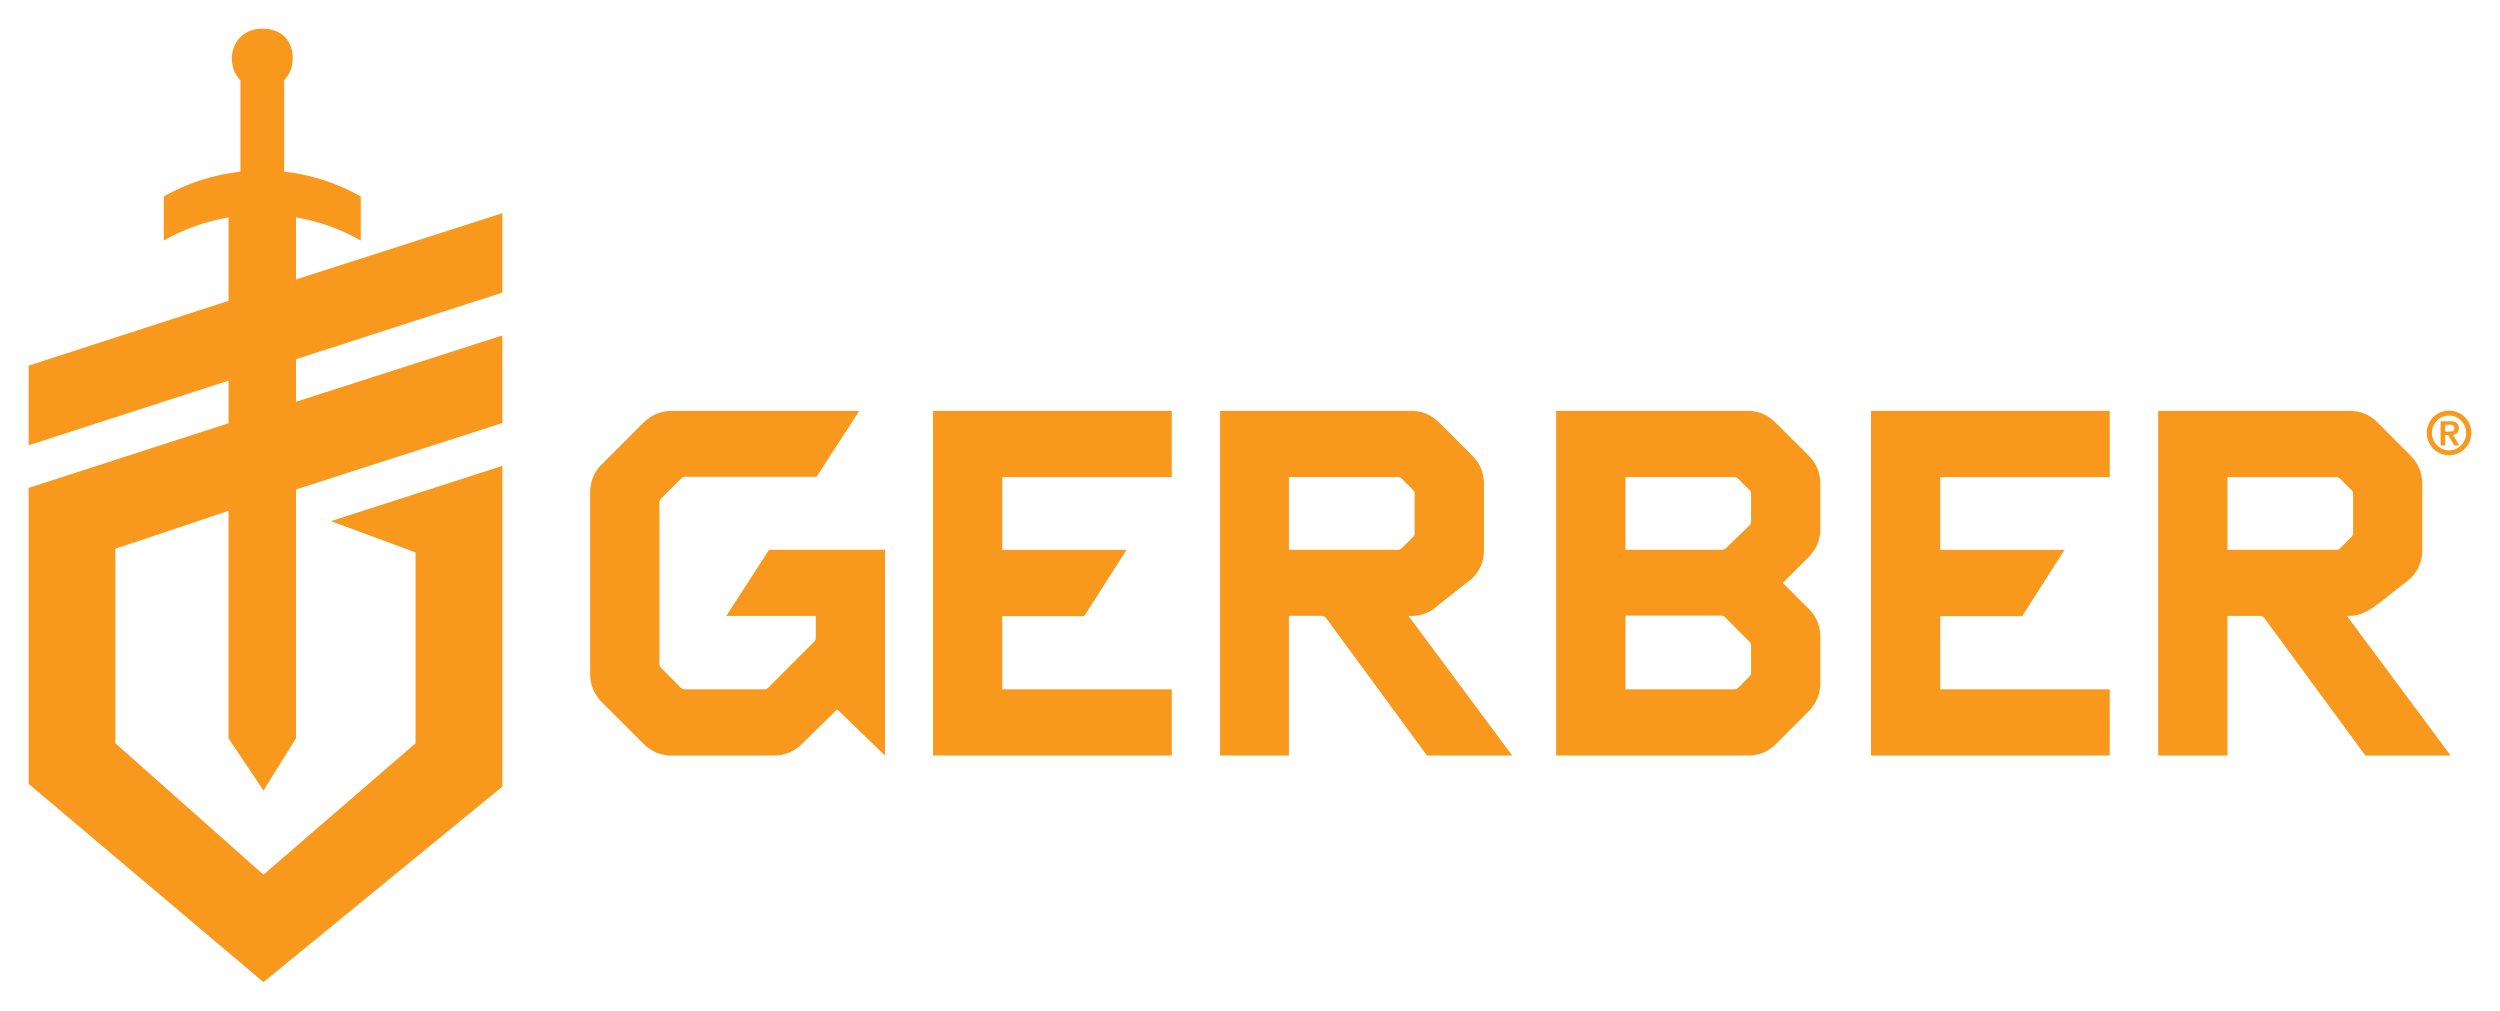 <svg xmlns:svg="http://www.w3.org/2000/svg" xmlns="http://www.w3.org/2000/svg" width="1024" height="414" viewBox="-2.431 -2.431 212.481 85.905" id="svg7747"><defs id="defs7749"></defs><path d="m 40.264,22.435 0,-6.745 -17.538,5.629 0,-5.276 c 1.909,0.329 3.774,0.979 5.505,1.968 l 0,-3.744 C 26.194,13.105 23.976,12.408 21.718,12.158 l 0,-7.763 C 22.17,3.93 22.451,3.295 22.451,2.592 22.451,0 20.136,0 19.861,0 c -1.43,0 -2.59,0.988 -2.59,2.592 0,0.703 0.28,1.337 0.733,1.802 l 0,7.763 c -2.258,0.25 -4.478,0.948 -6.515,2.109 l 0,3.744 c 1.732,-0.989 3.599,-1.639 5.504,-1.968 l 0,7.095 -16.992,5.51 0,6.769 16.992,-5.497 0,3.621 L 0,39.036 l 0,25.15 19.961,16.856 20.306,-16.62 0,-27.258 -14.572,4.696 7.192,2.66 0,16.22 -12.926,11.17 -12.586,-11.17 0,-16.535 9.617,-3.219 0,19.332 2.969,4.435 2.765,-4.435 0,-21.15 17.538,-5.647 0,-7.442 -17.538,5.636 0,-3.616 17.538,-5.665 z" id="path7586" style="fill:#f8981d;fill-opacity:1;fill-rule:nonzero;stroke:none"></path><path d="m 117.54,49.919 c 0.887,0 1.666,-0.323 2.322,-0.96 l 2.819,-2.217 c 0.684,-0.69 1.014,-1.475 1.014,-2.405 l 0,-5.652 c 0,-0.934 -0.33,-1.72 -1.014,-2.408 l -2.826,-2.826 c -0.649,-0.637 -1.427,-0.961 -2.315,-0.961 l -16.271,0 0,29.295 5.849,0 0,-11.875 2.754,0 c 0.182,0 0.321,0.076 0.444,0.242 l 8.537,11.633 7.245,0 -8.816,-11.865 0.259,0 z m -10.423,-11.803 9.261,0 c 0.144,0 0.225,0.039 0.345,0.149 l 0.94,0.945 c 0.11,0.107 0.141,0.181 0.141,0.331 l 0,3.334 c 0,0.149 -0.035,0.228 -0.141,0.335 l -0.939,0.938 c -0.121,0.117 -0.206,0.151 -0.346,0.151 l -9.261,0 0,-6.183 z m 89.919,11.799 0.258,0 c 0.895,0 1.626,-0.46 2.326,-0.966 l 2.816,-2.211 c 0.672,-0.674 1.006,-1.462 1.006,-2.401 l 0,-5.652 c 0,-0.943 -0.334,-1.73 -1.006,-2.404 L 199.62,33.452 c -0.645,-0.639 -1.431,-0.963 -2.326,-0.963 l -16.295,0 0,29.294 5.886,0 0,-11.867 2.758,0 c 0.169,0 0.309,0.075 0.422,0.242 l 8.545,11.625 7.247,0 -8.821,-11.867 z M 186.886,38.12 l 9.256,0 c 0.144,0 0.216,0.036 0.331,0.14 l 0.944,0.949 c 0.113,0.116 0.148,0.193 0.148,0.33 l 0,3.341 c 0,0.135 -0.035,0.216 -0.148,0.335 l -0.931,0.934 c -0.128,0.12 -0.207,0.151 -0.344,0.151 l -9.256,0 0,-6.18 z m -10.005,6.3e-4 0,-5.631 -20.293,0 0,29.295 20.293,0 0,-5.628 -14.408,0 0,-6.22 6.964,0 3.602,-5.636 -10.566,0 0,-6.18 14.408,0 z m -79.721,0 0,-5.631 -20.29,0 0,29.295 20.291,0 0,-5.628 -14.408,0 0,-6.22 6.963,0 3.603,-5.636 -10.565,0 0,-6.18 14.406,0 z m 51.283,-4.668 c -0.641,-0.64 -1.423,-0.964 -2.311,-0.964 l -16.302,0 0,29.295 16.302,0 c 0.931,0 1.704,-0.314 2.361,-0.958 l 2.784,-2.788 c 0.662,-0.67 1.006,-1.478 1.006,-2.402 l 0,-3.941 c 0,-0.945 -0.335,-1.732 -1.006,-2.4 l -2.184,-2.18 2.171,-2.174 c 0.675,-0.665 1.019,-1.47 1.019,-2.401 l 0,-3.855 c 0,-0.944 -0.335,-1.73 -1.006,-2.409 l -2.834,-2.824 z m -2.046,8.443 c 0,0.147 -0.033,0.228 -0.151,0.339 l -1.971,1.915 c -0.092,0.089 -0.205,0.142 -0.331,0.142 l -8.223,0 0,-6.175 9.246,0 c 0.15,0 0.235,0.039 0.345,0.149 l 0.939,0.949 c 0.114,0.105 0.146,0.177 0.146,0.329 l 0,2.353 z m -1.43,14.261 -9.246,0 0,-6.269 8.139,0 c 0.14,0 0.217,0.037 0.334,0.151 l 2.057,2.06 c 0.114,0.102 0.146,0.179 0.146,0.32 l 0,2.317 c 0,0.149 -0.033,0.221 -0.151,0.335 l -0.931,0.94 c -0.098,0.095 -0.215,0.145 -0.348,0.145 M 72.787,44.295 l -9.85,0 -3.643,5.624 7.612,0 0,1.863 c 0,0.14 -0.039,0.22 -0.15,0.336 l -3.896,3.899 c -0.114,0.105 -0.194,0.14 -0.334,0.14 l -6.755,0 c -0.151,0 -0.226,-0.035 -0.341,-0.14 L 53.762,54.337 c -0.095,-0.091 -0.145,-0.21 -0.145,-0.326 l 0,-13.744 c 0,-0.121 0.05,-0.236 0.145,-0.334 L 55.431,38.267 c 0.12,-0.115 0.19,-0.175 0.341,-0.175 l 11.194,0 3.636,-5.601 -15.941,-0.002 c -0.914,0 -1.745,0.351 -2.408,1.004 l -3.514,3.515 c -0.679,0.667 -1.012,1.476 -1.012,2.401 l 0,15.46 c 0,0.912 0.345,1.741 1.012,2.394 l 3.514,3.514 c 0.662,0.667 1.477,1.008 2.408,1.008 l 8.678,0 c 0.924,0 1.756,-0.346 2.414,-1.005 l 1.137,-1.121 1.83,-1.802 4.067,3.929 0,-7.076 0,-10.412 z" id="path7618" style="fill:#f8981d;fill-opacity:1;fill-rule:nonzero;stroke:none"></path><path d="m 205.721,32.47 c 1.049,0 1.897,0.85 1.897,1.893 0,1.049 -0.849,1.899 -1.897,1.899 -1.048,0 -1.897,-0.85 -1.897,-1.899 0,-1.042 0.85,-1.893 1.897,-1.893 m 0,3.379 c 0.79,0 1.456,-0.666 1.456,-1.486 0,-0.819 -0.666,-1.48 -1.456,-1.48 -0.79,0 -1.455,0.661 -1.455,1.48 0,0.82 0.665,1.486 1.455,1.486 m -0.075,-1.306 -0.263,0 0,0.884 -0.383,0 0,-2.056 0.785,0 c 0.501,0 0.775,0.169 0.775,0.6 0,0.374 -0.234,0.527 -0.517,0.557 l 0.552,0.899 -0.432,0 -0.517,-0.884 z m 0.095,-0.294 c 0.242,0 0.438,-0.03 0.438,-0.307 0,-0.239 -0.229,-0.279 -0.432,-0.279 l -0.363,0 0,0.586 0.357,0 z" id="path7622" style="fill:#f8981d;fill-opacity:1;fill-rule:nonzero;stroke:none"></path></svg>